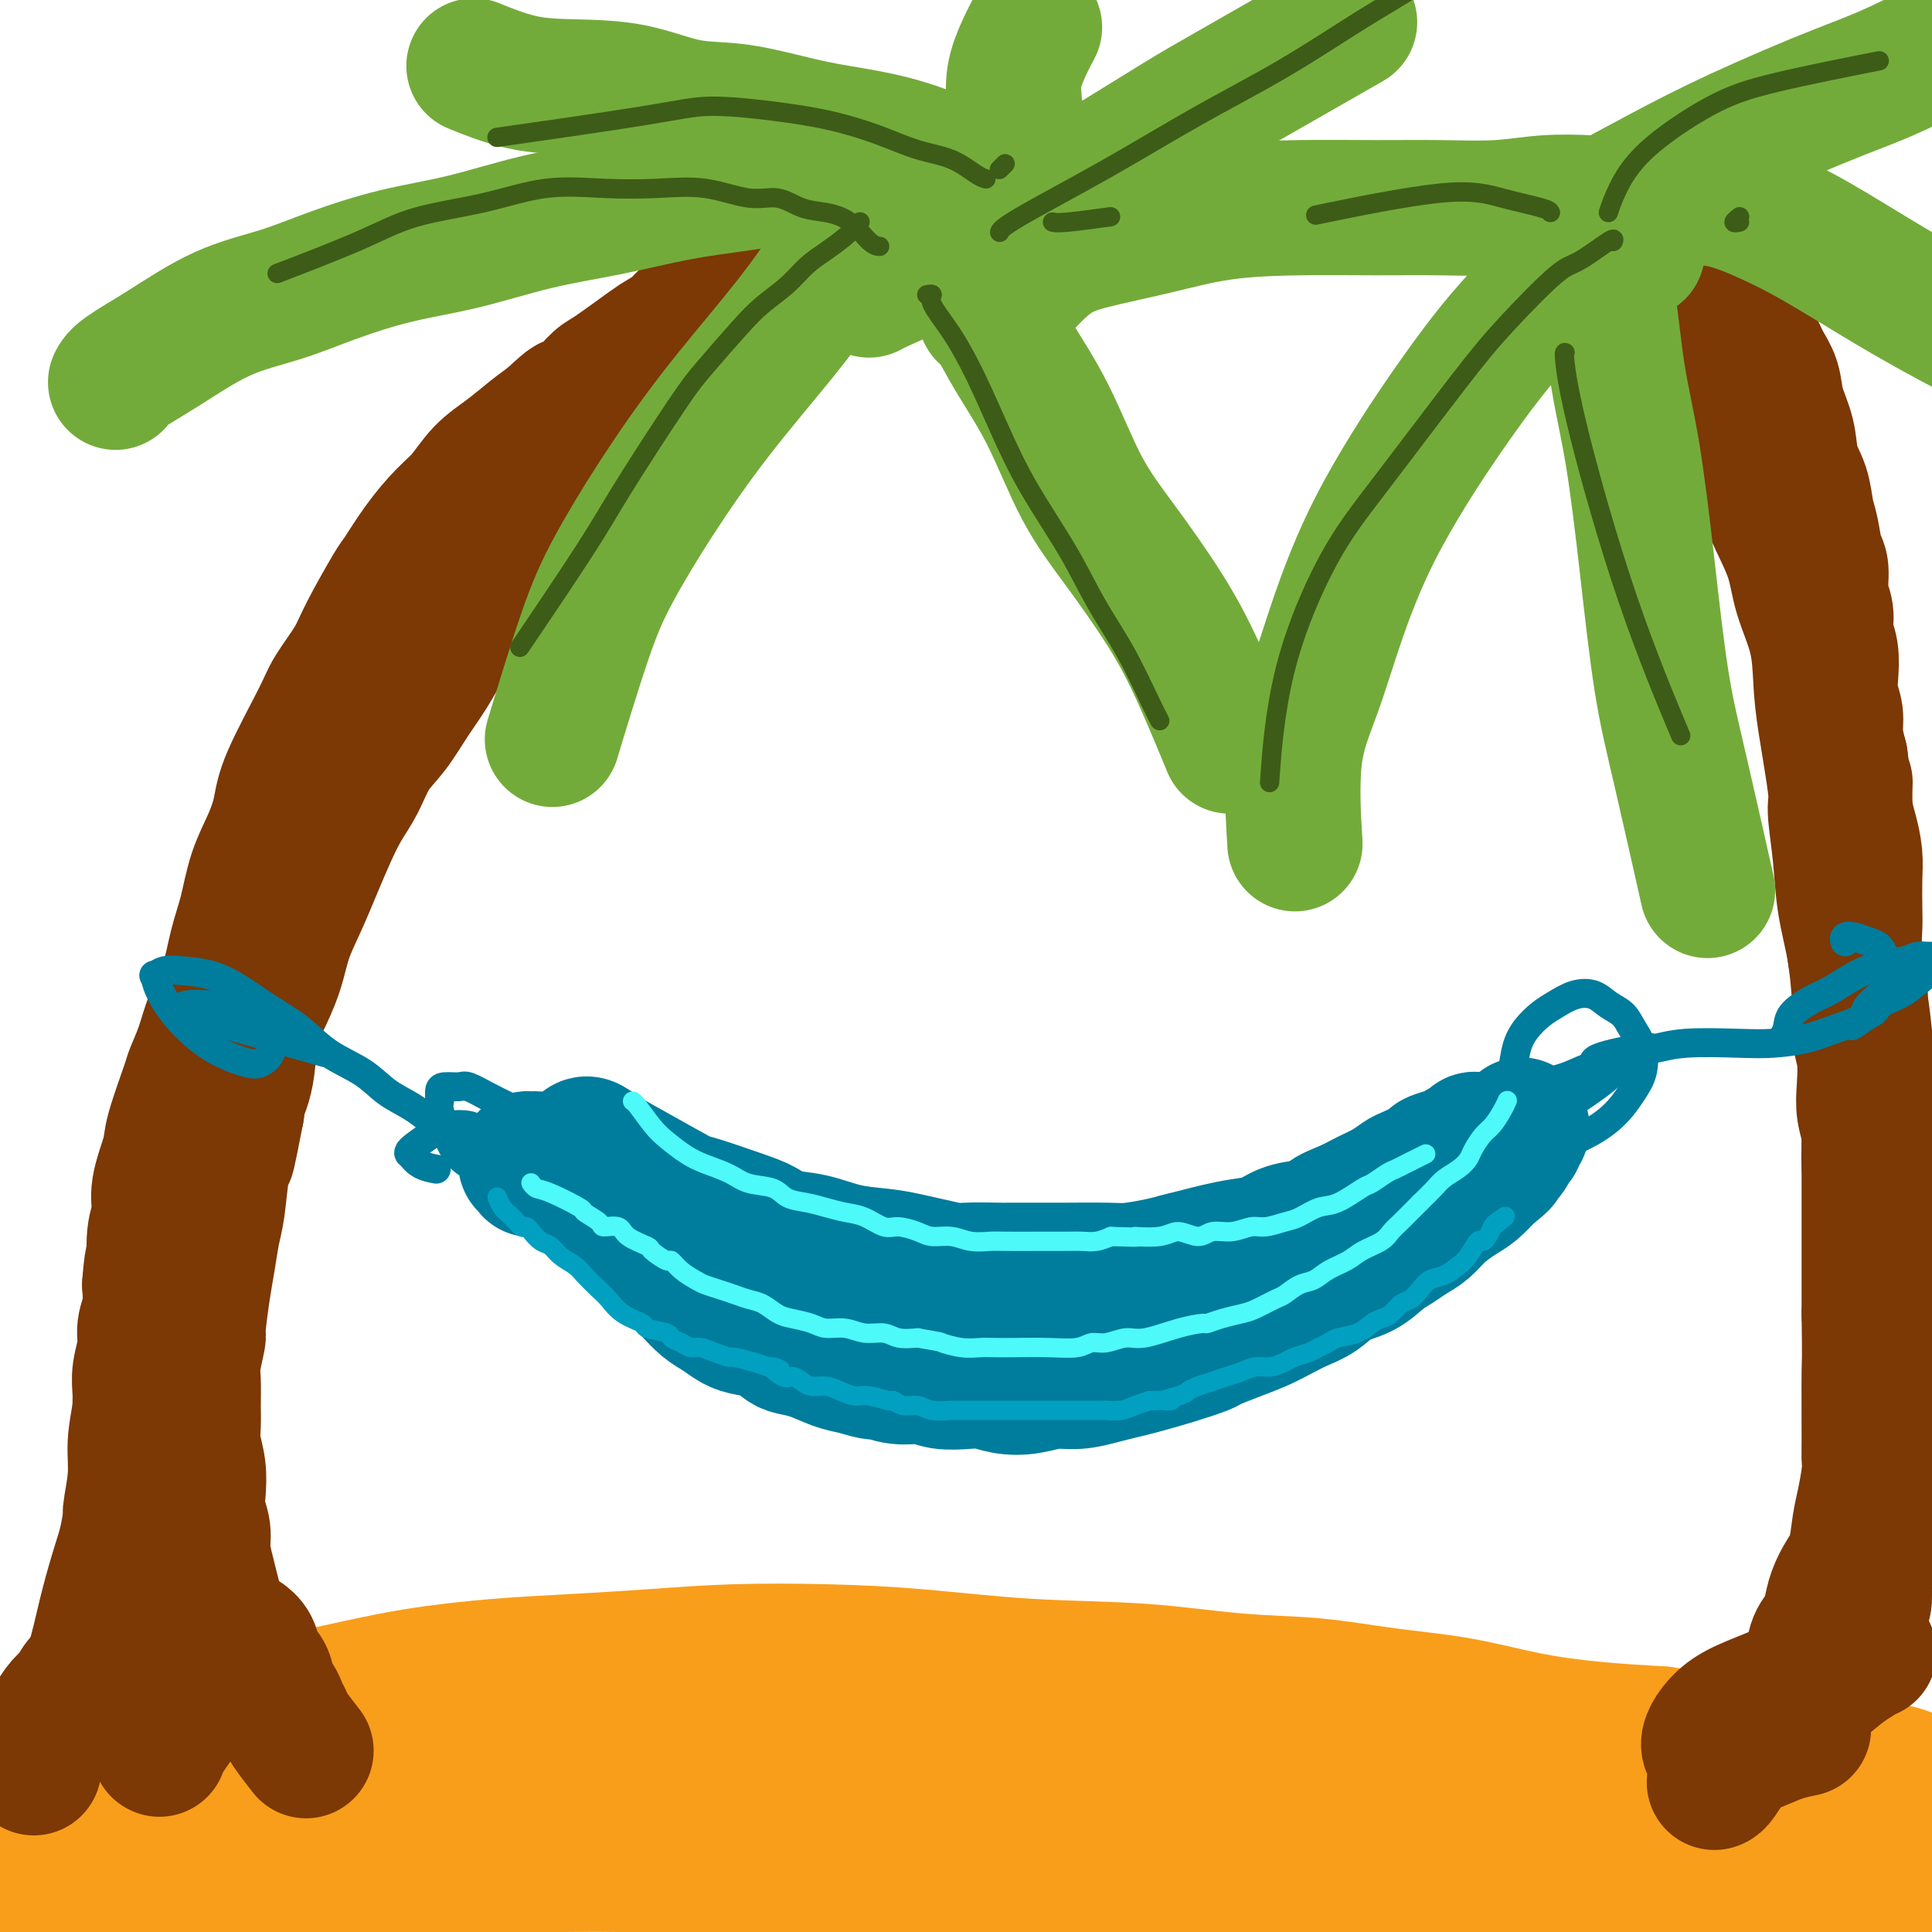 <svg viewBox='0 0 400 400' version='1.1' xmlns='http://www.w3.org/2000/svg' xmlns:xlink='http://www.w3.org/1999/xlink'><g fill='none' stroke='rgb(124,56,5)' stroke-width='28' stroke-linecap='round' stroke-linejoin='round'><path d='M32,344c-0.002,-0.026 -0.005,-0.053 0,0c0.005,0.053 0.016,0.184 0,0c-0.016,-0.184 -0.061,-0.683 0,-1c0.061,-0.317 0.227,-0.452 0,-1c-0.227,-0.548 -0.845,-1.511 -1,-2c-0.155,-0.489 0.155,-0.505 0,-1c-0.155,-0.495 -0.774,-1.469 -1,-2c-0.226,-0.531 -0.061,-0.618 0,-1c0.061,-0.382 0.016,-1.060 0,-2c-0.016,-0.940 -0.004,-2.143 0,-3c0.004,-0.857 0.001,-1.369 0,-2c-0.001,-0.631 -0.000,-1.380 0,-2c0.000,-0.620 0.000,-1.111 0,-2c-0.000,-0.889 -0.000,-2.178 0,-3c0.000,-0.822 0.001,-1.179 0,-2c-0.001,-0.821 -0.004,-2.106 0,-3c0.004,-0.894 0.015,-1.397 0,-2c-0.015,-0.603 -0.057,-1.305 0,-2c0.057,-0.695 0.211,-1.382 0,-2c-0.211,-0.618 -0.789,-1.166 -1,-2c-0.211,-0.834 -0.057,-1.956 0,-3c0.057,-1.044 0.015,-2.012 0,-3c-0.015,-0.988 -0.004,-1.996 0,-3c0.004,-1.004 -0.000,-2.003 0,-3c0.000,-0.997 0.004,-1.992 0,-3c-0.004,-1.008 -0.016,-2.030 0,-3c0.016,-0.970 0.061,-1.889 0,-3c-0.061,-1.111 -0.226,-2.414 0,-4c0.226,-1.586 0.844,-3.456 1,-5c0.156,-1.544 -0.150,-2.762 0,-4c0.150,-1.238 0.757,-2.497 1,-4c0.243,-1.503 0.121,-3.252 0,-5'/><path d='M31,266c0.554,-7.548 0.940,-4.918 1,-5c0.060,-0.082 -0.207,-2.876 0,-5c0.207,-2.124 0.889,-3.578 1,-5c0.111,-1.422 -0.350,-2.812 0,-5c0.350,-2.188 1.512,-5.175 2,-7c0.488,-1.825 0.304,-2.489 1,-5c0.696,-2.511 2.273,-6.871 3,-9c0.727,-2.129 0.603,-2.027 1,-3c0.397,-0.973 1.314,-3.019 2,-5c0.686,-1.981 1.141,-3.896 2,-6c0.859,-2.104 2.120,-4.396 3,-7c0.880,-2.604 1.377,-5.522 2,-8c0.623,-2.478 1.370,-4.518 2,-7c0.630,-2.482 1.142,-5.406 2,-8c0.858,-2.594 2.062,-4.859 3,-7c0.938,-2.141 1.610,-4.158 2,-6c0.390,-1.842 0.500,-3.509 2,-7c1.500,-3.491 4.391,-8.806 6,-12c1.609,-3.194 1.934,-4.266 3,-6c1.066,-1.734 2.871,-4.128 4,-6c1.129,-1.872 1.582,-3.221 3,-6c1.418,-2.779 3.800,-6.986 5,-9c1.200,-2.014 1.219,-1.834 2,-3c0.781,-1.166 2.325,-3.679 4,-6c1.675,-2.321 3.480,-4.449 5,-6c1.520,-1.551 2.755,-2.526 4,-4c1.245,-1.474 2.499,-3.447 4,-5c1.501,-1.553 3.250,-2.687 5,-4c1.750,-1.313 3.500,-2.804 5,-4c1.500,-1.196 2.750,-2.098 4,-3'/><path d='M114,87c4.944,-4.626 3.804,-3.190 4,-3c0.196,0.190 1.728,-0.865 3,-2c1.272,-1.135 2.284,-2.348 3,-3c0.716,-0.652 1.136,-0.742 3,-2c1.864,-1.258 5.171,-3.685 7,-5c1.829,-1.315 2.181,-1.518 3,-2c0.819,-0.482 2.105,-1.241 3,-2c0.895,-0.759 1.398,-1.516 2,-2c0.602,-0.484 1.302,-0.693 2,-1c0.698,-0.307 1.394,-0.712 2,-1c0.606,-0.288 1.121,-0.458 2,-1c0.879,-0.542 2.123,-1.456 3,-2c0.877,-0.544 1.386,-0.719 2,-1c0.614,-0.281 1.331,-0.667 2,-1c0.669,-0.333 1.288,-0.611 2,-1c0.712,-0.389 1.516,-0.889 2,-1c0.484,-0.111 0.648,0.165 1,0c0.352,-0.165 0.891,-0.773 1,-1c0.109,-0.227 -0.213,-0.074 0,0c0.213,0.074 0.960,0.067 1,0c0.040,-0.067 -0.627,-0.196 -1,0c-0.373,0.196 -0.451,0.715 -1,1c-0.549,0.285 -1.570,0.334 -3,1c-1.430,0.666 -3.270,1.949 -5,3c-1.730,1.051 -3.352,1.872 -5,3c-1.648,1.128 -3.324,2.564 -5,4'/><path d='M142,68c-3.838,2.341 -3.433,2.194 -4,3c-0.567,0.806 -2.108,2.566 -4,4c-1.892,1.434 -4.136,2.543 -6,4c-1.864,1.457 -3.348,3.262 -5,5c-1.652,1.738 -3.473,3.408 -5,5c-1.527,1.592 -2.761,3.106 -4,5c-1.239,1.894 -2.483,4.169 -4,6c-1.517,1.831 -3.309,3.220 -5,5c-1.691,1.780 -3.283,3.952 -5,6c-1.717,2.048 -3.559,3.972 -5,6c-1.441,2.028 -2.482,4.161 -4,6c-1.518,1.839 -3.513,3.383 -5,5c-1.487,1.617 -2.466,3.306 -4,5c-1.534,1.694 -3.622,3.393 -5,5c-1.378,1.607 -2.046,3.122 -3,5c-0.954,1.878 -2.195,4.119 -3,6c-0.805,1.881 -1.174,3.401 -2,5c-0.826,1.599 -2.109,3.278 -3,5c-0.891,1.722 -1.389,3.488 -2,5c-0.611,1.512 -1.333,2.770 -2,4c-0.667,1.230 -1.278,2.431 -2,5c-0.722,2.569 -1.557,6.505 -2,8c-0.443,1.495 -0.496,0.548 -1,2c-0.504,1.452 -1.459,5.302 -2,8c-0.541,2.698 -0.669,4.244 -1,6c-0.331,1.756 -0.867,3.724 -1,5c-0.133,1.276 0.136,1.861 0,3c-0.136,1.139 -0.676,2.831 -1,6c-0.324,3.169 -0.434,7.815 -1,11c-0.566,3.185 -1.590,4.910 -2,6c-0.410,1.090 -0.205,1.545 0,2'/><path d='M49,230c-2.107,10.788 -1.874,9.259 -2,9c-0.126,-0.259 -0.611,0.750 -1,3c-0.389,2.250 -0.683,5.739 -1,8c-0.317,2.261 -0.658,3.295 -1,5c-0.342,1.705 -0.684,4.080 -1,6c-0.316,1.920 -0.607,3.383 -1,6c-0.393,2.617 -0.890,6.387 -1,8c-0.110,1.613 0.167,1.067 0,2c-0.167,0.933 -0.778,3.343 -1,5c-0.222,1.657 -0.056,2.560 0,4c0.056,1.440 0.001,3.417 0,5c-0.001,1.583 0.051,2.772 0,4c-0.051,1.228 -0.206,2.495 0,4c0.206,1.505 0.772,3.248 1,5c0.228,1.752 0.117,3.515 0,5c-0.117,1.485 -0.239,2.693 0,4c0.239,1.307 0.838,2.712 1,4c0.162,1.288 -0.112,2.460 0,4c0.112,1.540 0.611,3.450 1,5c0.389,1.550 0.668,2.740 1,4c0.332,1.260 0.719,2.591 1,4c0.281,1.409 0.458,2.896 1,4c0.542,1.104 1.451,1.825 2,3c0.549,1.175 0.738,2.804 1,4c0.262,1.196 0.598,1.959 1,3c0.402,1.041 0.871,2.362 1,3c0.129,0.638 -0.081,0.595 0,1c0.081,0.405 0.452,1.259 0,1c-0.452,-0.259 -1.726,-1.629 -3,-3'/><path d='M48,350c-0.500,-0.167 -0.250,-0.083 0,0'/><path d='M30,343c0.067,-0.179 0.133,-0.358 0,0c-0.133,0.358 -0.466,1.252 -1,2c-0.534,0.748 -1.267,1.349 -2,2c-0.733,0.651 -1.464,1.351 -2,2c-0.536,0.649 -0.876,1.246 -1,2c-0.124,0.754 -0.033,1.666 0,2c0.033,0.334 0.009,0.090 0,0c-0.009,-0.090 -0.003,-0.026 0,0c0.003,0.026 0.001,0.013 0,0'/><path d='M35,340c0.007,0.012 0.014,0.024 0,0c-0.014,-0.024 -0.049,-0.084 0,0c0.049,0.084 0.183,0.312 0,1c-0.183,0.688 -0.683,1.834 -1,3c-0.317,1.166 -0.451,2.351 -1,4c-0.549,1.649 -1.512,3.762 -2,5c-0.488,1.238 -0.501,1.601 -1,2c-0.499,0.399 -1.484,0.835 -2,1c-0.516,0.165 -0.562,0.058 -1,0c-0.438,-0.058 -1.269,-0.068 -2,0c-0.731,0.068 -1.363,0.214 -2,0c-0.637,-0.214 -1.281,-0.789 -2,-1c-0.719,-0.211 -1.513,-0.057 -2,0c-0.487,0.057 -0.665,0.019 -1,0c-0.335,-0.019 -0.826,-0.019 -1,0c-0.174,0.019 -0.033,0.057 0,0c0.033,-0.057 -0.044,-0.210 0,0c0.044,0.210 0.208,0.784 0,1c-0.208,0.216 -0.787,0.075 -1,0c-0.213,-0.075 -0.061,-0.084 0,0c0.061,0.084 0.029,0.259 0,0c-0.029,-0.259 -0.055,-0.953 0,-1c0.055,-0.047 0.192,0.554 1,-2c0.808,-2.554 2.289,-8.262 3,-11c0.711,-2.738 0.653,-2.506 1,-4c0.347,-1.494 1.099,-4.712 2,-8c0.901,-3.288 1.950,-6.644 3,-10'/><path d='M26,320c1.400,-6.665 0.900,-5.828 1,-7c0.100,-1.172 0.800,-4.352 1,-7c0.200,-2.648 -0.101,-4.763 0,-7c0.101,-2.237 0.604,-4.596 1,-7c0.396,-2.404 0.683,-4.853 1,-6c0.317,-1.147 0.662,-0.991 1,-3c0.338,-2.009 0.667,-6.184 1,-9c0.333,-2.816 0.670,-4.272 1,-6c0.330,-1.728 0.654,-3.729 1,-6c0.346,-2.271 0.713,-4.811 1,-6c0.287,-1.189 0.494,-1.027 1,-3c0.506,-1.973 1.310,-6.082 2,-9c0.690,-2.918 1.266,-4.646 2,-6c0.734,-1.354 1.627,-2.334 3,-5c1.373,-2.666 3.225,-7.019 4,-9c0.775,-1.981 0.472,-1.592 1,-3c0.528,-1.408 1.888,-4.615 3,-7c1.112,-2.385 1.978,-3.948 3,-6c1.022,-2.052 2.202,-4.592 3,-7c0.798,-2.408 1.214,-4.685 2,-7c0.786,-2.315 1.943,-4.669 3,-7c1.057,-2.331 2.014,-4.640 3,-7c0.986,-2.360 1.999,-4.772 3,-7c1.001,-2.228 1.989,-4.271 3,-6c1.011,-1.729 2.044,-3.142 3,-5c0.956,-1.858 1.833,-4.161 3,-6c1.167,-1.839 2.622,-3.214 4,-5c1.378,-1.786 2.679,-3.984 4,-6c1.321,-2.016 2.663,-3.850 4,-6c1.337,-2.150 2.668,-4.614 4,-7c1.332,-2.386 2.666,-4.693 4,-7'/><path d='M97,125c4.979,-7.494 4.425,-5.228 5,-6c0.575,-0.772 2.278,-4.580 4,-7c1.722,-2.420 3.464,-3.451 5,-5c1.536,-1.549 2.866,-3.615 4,-5c1.134,-1.385 2.071,-2.088 4,-4c1.929,-1.912 4.852,-5.033 7,-7c2.148,-1.967 3.523,-2.781 5,-4c1.477,-1.219 3.056,-2.844 4,-4c0.944,-1.156 1.252,-1.842 2,-3c0.748,-1.158 1.936,-2.786 3,-4c1.064,-1.214 2.004,-2.013 3,-3c0.996,-0.987 2.048,-2.162 3,-3c0.952,-0.838 1.803,-1.338 3,-2c1.197,-0.662 2.740,-1.487 4,-2c1.260,-0.513 2.237,-0.715 3,-1c0.763,-0.285 1.313,-0.653 2,-1c0.687,-0.347 1.512,-0.671 2,-1c0.488,-0.329 0.641,-0.662 1,-1c0.359,-0.338 0.925,-0.682 1,-1c0.075,-0.318 -0.342,-0.610 0,-1c0.342,-0.390 1.442,-0.878 2,-1c0.558,-0.122 0.572,0.122 1,0c0.428,-0.122 1.269,-0.611 2,-1c0.731,-0.389 1.352,-0.678 2,-1c0.648,-0.322 1.325,-0.678 2,-1c0.675,-0.322 1.349,-0.611 2,-1c0.651,-0.389 1.277,-0.877 2,-1c0.723,-0.123 1.541,0.121 2,0c0.459,-0.121 0.560,-0.606 1,-1c0.440,-0.394 1.220,-0.697 2,-1'/><path d='M180,52c5.617,-2.963 2.660,-1.370 2,-1c-0.660,0.370 0.979,-0.483 2,-1c1.021,-0.517 1.425,-0.698 2,-1c0.575,-0.302 1.322,-0.725 2,-1c0.678,-0.275 1.288,-0.404 3,-1c1.712,-0.596 4.527,-1.661 6,-2c1.473,-0.339 1.604,0.049 2,0c0.396,-0.049 1.057,-0.534 2,-1c0.943,-0.466 2.170,-0.913 3,-1c0.830,-0.087 1.265,0.188 2,0c0.735,-0.188 1.772,-0.838 3,-1c1.228,-0.162 2.647,0.163 4,0c1.353,-0.163 2.641,-0.814 4,-1c1.359,-0.186 2.787,0.094 4,0c1.213,-0.094 2.209,-0.561 3,-1c0.791,-0.439 1.378,-0.850 2,-1c0.622,-0.150 1.280,-0.040 2,0c0.720,0.040 1.501,0.010 2,0c0.499,-0.010 0.714,0.001 1,0c0.286,-0.001 0.643,-0.015 1,0c0.357,0.015 0.714,0.060 1,0c0.286,-0.060 0.499,-0.226 0,0c-0.499,0.226 -1.711,0.844 -2,1c-0.289,0.156 0.345,-0.150 -1,0c-1.345,0.150 -4.670,0.757 -6,1c-1.330,0.243 -0.665,0.121 0,0'/><path d='M337,47c-0.012,0.018 -0.024,0.037 0,0c0.024,-0.037 0.085,-0.129 0,0c-0.085,0.129 -0.315,0.481 0,1c0.315,0.519 1.175,1.207 2,2c0.825,0.793 1.613,1.692 3,3c1.387,1.308 3.371,3.024 5,4c1.629,0.976 2.901,1.212 4,2c1.099,0.788 2.023,2.128 3,3c0.977,0.872 2.006,1.274 3,2c0.994,0.726 1.953,1.774 3,3c1.047,1.226 2.182,2.630 3,4c0.818,1.370 1.317,2.708 2,4c0.683,1.292 1.549,2.539 2,4c0.451,1.461 0.488,3.136 1,5c0.512,1.864 1.499,3.918 2,6c0.501,2.082 0.515,4.193 1,6c0.485,1.807 1.440,3.311 2,5c0.560,1.689 0.723,3.565 1,5c0.277,1.435 0.667,2.431 1,4c0.333,1.569 0.610,3.711 1,5c0.390,1.289 0.893,1.726 1,3c0.107,1.274 -0.181,3.387 0,5c0.181,1.613 0.832,2.728 1,4c0.168,1.272 -0.147,2.703 0,4c0.147,1.297 0.757,2.460 1,4c0.243,1.540 0.120,3.457 0,5c-0.120,1.543 -0.238,2.713 0,4c0.238,1.287 0.833,2.693 1,4c0.167,1.307 -0.095,2.516 0,4c0.095,1.484 0.548,3.242 1,5'/><path d='M381,157c0.857,6.926 1.000,4.741 1,5c-0.000,0.259 -0.144,2.961 0,5c0.144,2.039 0.575,3.416 1,5c0.425,1.584 0.845,3.377 1,5c0.155,1.623 0.045,3.077 0,5c-0.045,1.923 -0.026,4.315 0,6c0.026,1.685 0.059,2.663 0,4c-0.059,1.337 -0.208,3.034 0,5c0.208,1.966 0.774,4.202 1,6c0.226,1.798 0.112,3.159 0,5c-0.112,1.841 -0.222,4.164 0,6c0.222,1.836 0.776,3.186 1,5c0.224,1.814 0.117,4.091 0,6c-0.117,1.909 -0.243,3.449 0,5c0.243,1.551 0.854,3.112 1,5c0.146,1.888 -0.172,4.104 0,6c0.172,1.896 0.834,3.472 1,5c0.166,1.528 -0.166,3.009 0,4c0.166,0.991 0.829,1.492 1,4c0.171,2.508 -0.150,7.023 0,10c0.150,2.977 0.772,4.417 1,6c0.228,1.583 0.061,3.308 0,5c-0.061,1.692 -0.016,3.350 0,5c0.016,1.650 0.004,3.290 0,5c-0.004,1.710 -0.000,3.489 0,5c0.000,1.511 -0.003,2.753 0,4c0.003,1.247 0.011,2.499 0,4c-0.011,1.501 -0.041,3.250 0,5c0.041,1.750 0.155,3.500 0,5c-0.155,1.500 -0.577,2.750 -1,4'/><path d='M389,312c-0.393,7.217 -0.875,4.259 -1,4c-0.125,-0.259 0.108,2.182 0,4c-0.108,1.818 -0.558,3.012 -1,4c-0.442,0.988 -0.878,1.771 -1,3c-0.122,1.229 0.068,2.906 0,4c-0.068,1.094 -0.396,1.606 -1,3c-0.604,1.394 -1.486,3.670 -2,5c-0.514,1.330 -0.659,1.715 -1,2c-0.341,0.285 -0.876,0.469 -1,1c-0.124,0.531 0.163,1.410 0,2c-0.163,0.590 -0.776,0.890 -1,1c-0.224,0.110 -0.060,0.030 0,0c0.060,-0.030 0.017,-0.008 0,0c-0.017,0.008 -0.009,0.004 0,0'/><path d='M341,62c0.001,0.001 0.002,0.001 0,0c-0.002,-0.001 -0.007,-0.004 0,0c0.007,0.004 0.028,0.015 0,0c-0.028,-0.015 -0.103,-0.057 0,0c0.103,0.057 0.386,0.212 1,1c0.614,0.788 1.561,2.211 3,4c1.439,1.789 3.372,3.946 5,6c1.628,2.054 2.952,4.005 4,6c1.048,1.995 1.822,4.033 3,6c1.178,1.967 2.762,3.863 4,6c1.238,2.137 2.132,4.514 3,7c0.868,2.486 1.710,5.079 3,8c1.290,2.921 3.027,6.170 4,9c0.973,2.830 1.183,5.242 2,8c0.817,2.758 2.243,5.864 3,9c0.757,3.136 0.847,6.302 1,9c0.153,2.698 0.369,4.927 1,9c0.631,4.073 1.679,9.989 2,13c0.321,3.011 -0.083,3.116 0,5c0.083,1.884 0.652,5.548 1,9c0.348,3.452 0.475,6.691 1,10c0.525,3.309 1.447,6.688 2,10c0.553,3.312 0.737,6.558 1,9c0.263,2.442 0.606,4.081 1,8c0.394,3.919 0.837,10.117 1,14c0.163,3.883 0.044,5.449 0,8c-0.044,2.551 -0.012,6.087 0,8c0.012,1.913 0.003,2.204 0,4c-0.003,1.796 -0.001,5.099 0,8c0.001,2.901 0.000,5.400 0,8c-0.000,2.600 -0.000,5.300 0,8'/><path d='M387,272c0.154,10.899 0.038,9.146 0,12c-0.038,2.854 0.001,10.316 0,14c-0.001,3.684 -0.041,3.591 0,4c0.041,0.409 0.163,1.319 0,3c-0.163,1.681 -0.611,4.133 -1,6c-0.389,1.867 -0.720,3.150 -1,5c-0.280,1.850 -0.508,4.266 -1,6c-0.492,1.734 -1.249,2.784 -2,4c-0.751,1.216 -1.496,2.598 -2,4c-0.504,1.402 -0.768,2.826 -1,4c-0.232,1.174 -0.432,2.099 -1,3c-0.568,0.901 -1.503,1.779 -2,3c-0.497,1.221 -0.556,2.785 -1,4c-0.444,1.215 -1.273,2.080 -2,3c-0.727,0.920 -1.350,1.896 -2,3c-0.650,1.104 -1.325,2.338 -2,3c-0.675,0.662 -1.348,0.752 -2,1c-0.652,0.248 -1.283,0.653 -2,1c-0.717,0.347 -1.519,0.636 -2,1c-0.481,0.364 -0.640,0.802 -1,1c-0.360,0.198 -0.921,0.156 -1,0c-0.079,-0.156 0.325,-0.427 1,0c0.675,0.427 1.621,1.550 2,2c0.379,0.450 0.189,0.225 0,0'/></g>
<g fill='none' stroke='rgb(249,158,27)' stroke-width='28' stroke-linecap='round' stroke-linejoin='round'><path d='M11,389c-0.054,0.080 -0.109,0.159 0,0c0.109,-0.159 0.380,-0.558 1,-1c0.620,-0.442 1.588,-0.928 3,-1c1.412,-0.072 3.269,0.272 6,1c2.731,0.728 6.336,1.842 10,3c3.664,1.158 7.388,2.362 12,3c4.612,0.638 10.113,0.712 15,1c4.887,0.288 9.159,0.791 16,0c6.841,-0.791 16.250,-2.877 21,-4c4.750,-1.123 4.840,-1.282 7,-2c2.160,-0.718 6.389,-1.995 10,-3c3.611,-1.005 6.604,-1.739 8,-2c1.396,-0.261 1.194,-0.051 1,0c-0.194,0.051 -0.381,-0.057 -1,0c-0.619,0.057 -1.670,0.280 -5,1c-3.330,0.720 -8.940,1.937 -16,3c-7.060,1.063 -15.570,1.973 -23,3c-7.430,1.027 -13.780,2.171 -19,3c-5.220,0.829 -9.310,1.344 -13,2c-3.690,0.656 -6.979,1.455 -10,2c-3.021,0.545 -5.774,0.837 -8,1c-2.226,0.163 -3.926,0.197 -6,0c-2.074,-0.197 -4.521,-0.626 -6,-1c-1.479,-0.374 -1.991,-0.692 -3,-1c-1.009,-0.308 -2.516,-0.605 -3,-1c-0.484,-0.395 0.056,-0.890 0,-1c-0.056,-0.110 -0.707,0.163 -1,0c-0.293,-0.163 -0.226,-0.761 0,-1c0.226,-0.239 0.613,-0.120 1,0'/><path d='M8,394c-2.386,-0.913 0.649,-0.697 3,-1c2.351,-0.303 4.017,-1.125 9,-2c4.983,-0.875 13.284,-1.803 20,-3c6.716,-1.197 11.846,-2.663 17,-4c5.154,-1.337 10.330,-2.544 14,-4c3.670,-1.456 5.834,-3.161 9,-3c3.166,0.161 7.333,2.189 9,3c1.667,0.811 0.833,0.406 0,0'/><path d='M-4,385c0.008,0.079 0.017,0.159 0,0c-0.017,-0.159 -0.058,-0.555 0,-1c0.058,-0.445 0.217,-0.937 1,-2c0.783,-1.063 2.192,-2.697 3,-4c0.808,-1.303 1.014,-2.273 2,-3c0.986,-0.727 2.750,-1.209 4,-2c1.250,-0.791 1.986,-1.892 3,-3c1.014,-1.108 2.306,-2.225 4,-3c1.694,-0.775 3.791,-1.208 6,-2c2.209,-0.792 4.531,-1.944 7,-3c2.469,-1.056 5.085,-2.016 8,-3c2.915,-0.984 6.127,-1.994 10,-3c3.873,-1.006 8.405,-2.010 13,-3c4.595,-0.990 9.253,-1.967 14,-3c4.747,-1.033 9.582,-2.123 15,-3c5.418,-0.877 11.417,-1.542 17,-2c5.583,-0.458 10.750,-0.709 16,-1c5.250,-0.291 10.584,-0.621 16,-1c5.416,-0.379 10.914,-0.807 17,-1c6.086,-0.193 12.760,-0.150 19,0c6.240,0.150 12.045,0.406 19,1c6.955,0.594 15.060,1.524 23,2c7.940,0.476 15.717,0.497 23,1c7.283,0.503 14.073,1.489 20,2c5.927,0.511 10.992,0.546 16,1c5.008,0.454 9.961,1.326 15,2c5.039,0.674 10.165,1.150 15,2c4.835,0.850 9.379,2.075 14,3c4.621,0.925 9.320,1.550 14,2c4.680,0.450 9.340,0.725 14,1'/><path d='M344,359c13.263,1.964 10.419,1.873 12,2c1.581,0.127 7.587,0.473 12,1c4.413,0.527 7.233,1.237 10,2c2.767,0.763 5.481,1.581 8,2c2.519,0.419 4.845,0.441 7,1c2.155,0.559 4.140,1.656 6,2c1.860,0.344 3.594,-0.066 5,0c1.406,0.066 2.484,0.606 4,1c1.516,0.394 3.471,0.641 5,1c1.529,0.359 2.634,0.828 4,1c1.366,0.172 2.994,0.046 4,0c1.006,-0.046 1.391,-0.012 2,0c0.609,0.012 1.442,0.002 2,0c0.558,-0.002 0.842,0.003 1,0c0.158,-0.003 0.189,-0.015 0,0c-0.189,0.015 -0.598,0.057 -1,0c-0.402,-0.057 -0.795,-0.214 -1,0c-0.205,0.214 -0.220,0.797 -2,1c-1.780,0.203 -5.325,0.026 -8,0c-2.675,-0.026 -4.480,0.099 -6,0c-1.520,-0.099 -2.757,-0.423 -16,0c-13.243,0.423 -38.494,1.591 -56,2c-17.506,0.409 -27.268,0.058 -38,0c-10.732,-0.058 -22.435,0.178 -29,0c-6.565,-0.178 -7.991,-0.770 -15,-1c-7.009,-0.230 -19.602,-0.097 -29,0c-9.398,0.097 -15.602,0.160 -27,1c-11.398,0.840 -27.992,2.457 -36,3c-8.008,0.543 -7.431,0.012 -11,0c-3.569,-0.012 -11.285,0.494 -19,1'/><path d='M132,379c-19.346,0.957 -21.211,0.848 -25,1c-3.789,0.152 -9.501,0.564 -15,1c-5.499,0.436 -10.784,0.897 -16,1c-5.216,0.103 -10.364,-0.152 -16,0c-5.636,0.152 -11.762,0.709 -16,1c-4.238,0.291 -6.589,0.315 -11,1c-4.411,0.685 -10.881,2.030 -14,3c-3.119,0.970 -2.885,1.565 -3,2c-0.115,0.435 -0.577,0.711 -1,1c-0.423,0.289 -0.806,0.590 0,1c0.806,0.410 2.802,0.927 5,1c2.198,0.073 4.598,-0.299 11,-1c6.402,-0.701 16.806,-1.732 28,-3c11.194,-1.268 23.179,-2.774 36,-4c12.821,-1.226 26.478,-2.170 39,-3c12.522,-0.830 23.907,-1.544 36,-2c12.093,-0.456 24.893,-0.654 38,-1c13.107,-0.346 26.523,-0.840 39,-1c12.477,-0.160 24.017,0.013 35,0c10.983,-0.013 21.409,-0.214 31,0c9.591,0.214 18.347,0.843 26,1c7.653,0.157 14.202,-0.158 20,0c5.798,0.158 10.846,0.789 15,1c4.154,0.211 7.413,0.001 10,0c2.587,-0.001 4.502,0.206 6,0c1.498,-0.206 2.578,-0.826 3,-1c0.422,-0.174 0.185,0.098 0,0c-0.185,-0.098 -0.319,-0.565 -2,-1c-1.681,-0.435 -4.909,-0.839 -12,-2c-7.091,-1.161 -18.046,-3.081 -29,-5'/><path d='M350,370c-13.621,-2.030 -26.174,-3.106 -39,-4c-12.826,-0.894 -25.924,-1.607 -38,-2c-12.076,-0.393 -23.131,-0.466 -35,0c-11.869,0.466 -24.551,1.472 -37,2c-12.449,0.528 -24.665,0.577 -36,1c-11.335,0.423 -21.788,1.218 -31,2c-9.212,0.782 -17.182,1.550 -24,2c-6.818,0.450 -12.483,0.581 -17,1c-4.517,0.419 -7.886,1.128 -12,1c-4.114,-0.128 -8.973,-1.091 -11,-2c-2.027,-0.909 -1.223,-1.765 -1,-2c0.223,-0.235 -0.135,0.149 0,0c0.135,-0.149 0.763,-0.833 2,-2c1.237,-1.167 3.085,-2.817 9,-5c5.915,-2.183 15.898,-4.900 28,-7c12.102,-2.100 26.322,-3.585 40,-4c13.678,-0.415 26.812,0.238 38,1c11.188,0.762 20.429,1.632 31,3c10.571,1.368 22.472,3.235 33,4c10.528,0.765 19.682,0.428 29,1c9.318,0.572 18.800,2.052 27,3c8.200,0.948 15.118,1.364 22,2c6.882,0.636 13.728,1.491 20,2c6.272,0.509 11.969,0.671 17,1c5.031,0.329 9.396,0.823 13,1c3.604,0.177 6.448,0.036 8,0c1.552,-0.036 1.814,0.035 2,0c0.186,-0.035 0.297,-0.174 -1,0c-1.297,0.174 -4.003,0.662 -10,1c-5.997,0.338 -15.285,0.525 -28,1c-12.715,0.475 -28.858,1.237 -45,2'/><path d='M304,373c-20.334,0.852 -30.168,0.981 -43,1c-12.832,0.019 -28.662,-0.071 -44,0c-15.338,0.071 -30.183,0.303 -45,1c-14.817,0.697 -29.607,1.860 -44,3c-14.393,1.140 -28.390,2.258 -39,4c-10.610,1.742 -17.834,4.109 -24,6c-6.166,1.891 -11.273,3.308 -15,4c-3.727,0.692 -6.074,0.660 -8,1c-1.926,0.340 -3.433,1.052 -4,1c-0.567,-0.052 -0.195,-0.866 0,-1c0.195,-0.134 0.214,0.413 2,0c1.786,-0.413 5.341,-1.787 12,-3c6.659,-1.213 16.424,-2.264 31,-3c14.576,-0.736 33.963,-1.156 45,-1c11.037,0.156 13.725,0.888 34,2c20.275,1.112 58.135,2.603 74,3c15.865,0.397 9.733,-0.299 14,0c4.267,0.299 18.934,1.594 29,2c10.066,0.406 15.530,-0.075 25,0c9.470,0.075 22.945,0.707 32,1c9.055,0.293 13.690,0.248 19,0c5.310,-0.248 11.295,-0.700 17,-1c5.705,-0.300 11.129,-0.447 16,-1c4.871,-0.553 9.190,-1.511 13,-2c3.810,-0.489 7.111,-0.509 10,-1c2.889,-0.491 5.365,-1.452 7,-2c1.635,-0.548 2.428,-0.683 3,-1c0.572,-0.317 0.923,-0.816 1,-1c0.077,-0.184 -0.121,-0.053 -1,0c-0.879,0.053 -2.440,0.026 -4,0'/><path d='M417,385c-2.327,-0.177 -6.145,-0.118 -12,0c-5.855,0.118 -13.747,0.296 -22,1c-8.253,0.704 -16.866,1.935 -27,3c-10.134,1.065 -21.790,1.964 -32,3c-10.210,1.036 -18.973,2.210 -28,3c-9.027,0.790 -18.317,1.197 -28,2c-9.683,0.803 -19.758,2.001 -28,3c-8.242,0.999 -14.652,1.798 -20,2c-5.348,0.202 -9.635,-0.194 -14,0c-4.365,0.194 -8.810,0.979 -12,1c-3.190,0.021 -5.127,-0.723 -7,-1c-1.873,-0.277 -3.683,-0.087 -4,0c-0.317,0.087 0.857,0.071 1,0c0.143,-0.071 -0.747,-0.197 1,-1c1.747,-0.803 6.131,-2.284 15,-4c8.869,-1.716 22.222,-3.667 36,-5c13.778,-1.333 27.980,-2.047 39,-3c11.020,-0.953 18.858,-2.146 27,-3c8.142,-0.854 16.587,-1.368 24,-2c7.413,-0.632 13.794,-1.382 20,-2c6.206,-0.618 12.236,-1.104 18,-1c5.764,0.104 11.263,0.799 17,1c5.737,0.201 11.713,-0.091 17,0c5.287,0.091 9.885,0.564 15,1c5.115,0.436 10.746,0.835 16,1c5.254,0.165 10.130,0.096 15,0c4.870,-0.096 9.734,-0.218 16,0c6.266,0.218 13.933,0.777 17,1c3.067,0.223 1.533,0.112 0,0'/></g>
<g fill='none' stroke='rgb(124,56,5)' stroke-width='28' stroke-linecap='round' stroke-linejoin='round'><path d='M27,334c0.015,-0.022 0.031,-0.045 0,0c-0.031,0.045 -0.107,0.157 0,0c0.107,-0.157 0.397,-0.583 0,0c-0.397,0.583 -1.482,2.177 -2,3c-0.518,0.823 -0.470,0.877 -1,2c-0.530,1.123 -1.637,3.316 -3,5c-1.363,1.684 -2.981,2.860 -4,4c-1.019,1.140 -1.439,2.244 -2,3c-0.561,0.756 -1.263,1.165 -2,2c-0.737,0.835 -1.508,2.097 -2,3c-0.492,0.903 -0.706,1.447 -1,2c-0.294,0.553 -0.667,1.115 -1,2c-0.333,0.885 -0.625,2.093 -1,3c-0.375,0.907 -0.832,1.513 -1,2c-0.168,0.487 -0.048,0.853 0,1c0.048,0.147 0.024,0.073 0,0'/><path d='M39,336c0.122,-0.001 0.244,-0.003 0,0c-0.244,0.003 -0.853,0.010 -1,0c-0.147,-0.010 0.168,-0.037 0,0c-0.168,0.037 -0.820,0.137 -1,0c-0.180,-0.137 0.110,-0.512 0,0c-0.110,0.512 -0.622,1.910 -1,3c-0.378,1.090 -0.623,1.871 -1,3c-0.377,1.129 -0.886,2.605 -1,4c-0.114,1.395 0.165,2.707 0,4c-0.165,1.293 -0.776,2.567 -1,4c-0.224,1.433 -0.061,3.027 0,4c0.061,0.973 0.019,1.327 0,2c-0.019,0.673 -0.014,1.665 0,2c0.014,0.335 0.038,0.012 0,0c-0.038,-0.012 -0.137,0.286 0,0c0.137,-0.286 0.509,-1.155 1,-2c0.491,-0.845 1.099,-1.666 2,-3c0.901,-1.334 2.093,-3.181 3,-5c0.907,-1.819 1.527,-3.609 2,-5c0.473,-1.391 0.798,-2.385 1,-3c0.202,-0.615 0.282,-0.853 1,-2c0.718,-1.147 2.075,-3.202 3,-4c0.925,-0.798 1.418,-0.338 2,0c0.582,0.338 1.253,0.555 2,1c0.747,0.445 1.571,1.119 2,2c0.429,0.881 0.462,1.968 1,3c0.538,1.032 1.582,2.009 2,3c0.418,0.991 0.209,1.995 0,3'/><path d='M55,350c0.872,1.752 1.551,1.633 2,2c0.449,0.367 0.667,1.220 1,2c0.333,0.780 0.780,1.487 1,2c0.220,0.513 0.213,0.830 1,2c0.787,1.170 2.368,3.191 3,4c0.632,0.809 0.316,0.404 0,0'/><path d='M355,369c-0.054,0.015 -0.108,0.030 0,0c0.108,-0.030 0.377,-0.105 1,-1c0.623,-0.895 1.600,-2.612 3,-4c1.400,-1.388 3.225,-2.448 5,-4c1.775,-1.552 3.502,-3.595 5,-5c1.498,-1.405 2.768,-2.170 4,-3c1.232,-0.830 2.426,-1.725 4,-3c1.574,-1.275 3.529,-2.930 5,-4c1.471,-1.070 2.459,-1.554 3,-2c0.541,-0.446 0.634,-0.854 1,-1c0.366,-0.146 1.006,-0.030 1,0c-0.006,0.030 -0.658,-0.025 -1,0c-0.342,0.025 -0.374,0.131 -2,1c-1.626,0.869 -4.846,2.501 -8,4c-3.154,1.499 -6.244,2.863 -9,4c-2.756,1.137 -5.179,2.046 -7,3c-1.821,0.954 -3.040,1.954 -4,3c-0.960,1.046 -1.663,2.138 -2,3c-0.337,0.862 -0.310,1.493 0,2c0.310,0.507 0.903,0.890 1,1c0.097,0.110 -0.303,-0.051 0,0c0.303,0.051 1.308,0.315 3,0c1.692,-0.315 4.072,-1.208 6,-2c1.928,-0.792 3.404,-1.482 5,-2c1.596,-0.518 3.313,-0.862 4,-1c0.687,-0.138 0.343,-0.069 0,0'/></g>
<g fill='none' stroke='rgb(115,171,58)' stroke-width='28' stroke-linecap='round' stroke-linejoin='round'><path d='M24,79c-0.060,0.125 -0.120,0.250 0,0c0.120,-0.250 0.420,-0.873 2,-2c1.580,-1.127 4.440,-2.756 8,-5c3.560,-2.244 7.821,-5.103 12,-7c4.179,-1.897 8.277,-2.833 12,-4c3.723,-1.167 7.070,-2.566 11,-4c3.930,-1.434 8.443,-2.902 13,-4c4.557,-1.098 9.157,-1.827 14,-3c4.843,-1.173 9.928,-2.789 15,-4c5.072,-1.211 10.130,-2.016 15,-3c4.870,-0.984 9.551,-2.148 14,-3c4.449,-0.852 8.665,-1.393 13,-2c4.335,-0.607 8.788,-1.280 13,-2c4.212,-0.720 8.183,-1.486 12,-2c3.817,-0.514 7.480,-0.776 11,-1c3.520,-0.224 6.897,-0.410 10,0c3.103,0.410 5.931,1.416 9,2c3.069,0.584 6.379,0.745 9,1c2.621,0.255 4.553,0.604 7,1c2.447,0.396 5.408,0.838 7,1c1.592,0.162 1.813,0.044 4,0c2.187,-0.044 6.339,-0.012 8,0c1.661,0.012 0.830,0.006 0,0'/><path d='M328,49c0.059,-0.044 0.118,-0.087 0,0c-0.118,0.087 -0.413,0.305 -1,1c-0.587,0.695 -1.467,1.868 -3,4c-1.533,2.132 -3.720,5.222 -6,8c-2.280,2.778 -4.653,5.243 -7,8c-2.347,2.757 -4.668,5.805 -7,9c-2.332,3.195 -4.674,6.538 -7,10c-2.326,3.462 -4.634,7.044 -7,11c-2.366,3.956 -4.788,8.285 -7,13c-2.212,4.715 -4.214,9.816 -6,15c-1.786,5.184 -3.355,10.451 -5,15c-1.645,4.549 -3.366,8.378 -4,14c-0.634,5.622 -0.181,13.035 0,16c0.181,2.965 0.091,1.483 0,0'/><path d='M339,52c0.000,0.000 0.000,0.000 0,0c0.000,0.000 0.000,0.000 0,0'/><path d='M332,44c0.100,-0.108 0.200,-0.216 0,0c-0.200,0.216 -0.700,0.755 -1,2c-0.300,1.245 -0.401,3.198 0,6c0.401,2.802 1.303,6.455 2,11c0.697,4.545 1.188,9.981 2,15c0.812,5.019 1.945,9.622 3,16c1.055,6.378 2.031,14.532 3,23c0.969,8.468 1.930,17.249 3,24c1.070,6.751 2.250,11.471 4,19c1.750,7.529 4.072,17.865 5,22c0.928,4.135 0.464,2.067 0,0'/><path d='M332,49c0.015,-0.072 0.029,-0.144 0,0c-0.029,0.144 -0.102,0.505 0,0c0.102,-0.505 0.379,-1.875 2,-3c1.621,-1.125 4.585,-2.006 8,-3c3.415,-0.994 7.279,-2.102 11,-2c3.721,0.102 7.297,1.412 11,3c3.703,1.588 7.531,3.453 12,6c4.469,2.547 9.579,5.775 15,9c5.421,3.225 11.152,6.445 18,10c6.848,3.555 14.814,7.444 18,9c3.186,1.556 1.593,0.778 0,0'/><path d='M336,48c-0.035,0.143 -0.071,0.286 0,0c0.071,-0.286 0.247,-1.001 0,-2c-0.247,-0.999 -0.917,-2.282 -2,-3c-1.083,-0.718 -2.578,-0.872 -5,-1c-2.422,-0.128 -5.771,-0.231 -9,0c-3.229,0.231 -6.339,0.795 -10,1c-3.661,0.205 -7.873,0.050 -12,0c-4.127,-0.050 -8.170,0.006 -13,0c-4.830,-0.006 -10.448,-0.074 -16,0c-5.552,0.074 -11.037,0.291 -16,1c-4.963,0.709 -9.405,1.911 -14,3c-4.595,1.089 -9.345,2.065 -13,3c-3.655,0.935 -6.215,1.829 -9,4c-2.785,2.171 -5.796,5.620 -7,7c-1.204,1.380 -0.602,0.690 0,0'/><path d='M322,49c0.025,-0.040 0.051,-0.080 0,0c-0.051,0.080 -0.178,0.280 0,0c0.178,-0.280 0.663,-1.039 2,-2c1.337,-0.961 3.527,-2.124 7,-4c3.473,-1.876 8.229,-4.464 13,-7c4.771,-2.536 9.557,-5.019 16,-8c6.443,-2.981 14.541,-6.459 21,-9c6.459,-2.541 11.277,-4.146 22,-10c10.723,-5.854 27.349,-15.958 34,-20c6.651,-4.042 3.325,-2.021 0,0'/><path d='M204,65c0.561,0.315 1.122,0.629 2,2c0.878,1.371 2.074,3.797 4,7c1.926,3.203 4.581,7.183 7,12c2.419,4.817 4.600,10.470 7,15c2.400,4.530 5.019,7.938 8,12c2.981,4.062 6.325,8.780 9,13c2.675,4.220 4.682,7.944 7,13c2.318,5.056 4.948,11.445 6,14c1.052,2.555 0.526,1.278 0,0'/><path d='M177,48c0.009,-0.004 0.018,-0.008 0,0c-0.018,0.008 -0.063,0.027 0,0c0.063,-0.027 0.234,-0.102 0,0c-0.234,0.102 -0.873,0.379 -2,2c-1.127,1.621 -2.741,4.586 -5,8c-2.259,3.414 -5.165,7.277 -9,12c-3.835,4.723 -8.601,10.305 -13,16c-4.399,5.695 -8.430,11.501 -12,17c-3.570,5.499 -6.679,10.690 -9,15c-2.321,4.310 -3.856,7.737 -6,14c-2.144,6.263 -4.898,15.361 -6,19c-1.102,3.639 -0.551,1.820 0,0'/><path d='M201,35c-0.282,0.262 -0.563,0.523 -2,0c-1.437,-0.523 -4.029,-1.832 -7,-3c-2.971,-1.168 -6.320,-2.195 -10,-3c-3.680,-0.805 -7.690,-1.389 -11,-2c-3.310,-0.611 -5.921,-1.249 -9,-2c-3.079,-0.751 -6.626,-1.613 -10,-2c-3.374,-0.387 -6.576,-0.297 -10,-1c-3.424,-0.703 -7.069,-2.199 -11,-3c-3.931,-0.801 -8.146,-0.905 -12,-1c-3.854,-0.095 -7.345,-0.179 -11,-1c-3.655,-0.821 -7.473,-2.377 -9,-3c-1.527,-0.623 -0.764,-0.311 0,0'/><path d='M180,60c0.020,-0.012 0.040,-0.024 0,0c-0.040,0.024 -0.139,0.082 0,0c0.139,-0.082 0.517,-0.306 2,-1c1.483,-0.694 4.072,-1.858 7,-3c2.928,-1.142 6.195,-2.260 13,-6c6.805,-3.740 17.148,-10.101 22,-13c4.852,-2.899 4.215,-2.338 7,-4c2.785,-1.662 8.994,-5.549 13,-8c4.006,-2.451 5.809,-3.468 12,-7c6.191,-3.532 16.769,-9.581 21,-12c4.231,-2.419 2.116,-1.210 0,0'/><path d='M210,22c-0.012,0.002 -0.024,0.003 0,0c0.024,-0.003 0.084,-0.012 0,-1c-0.084,-0.988 -0.311,-2.956 0,-5c0.311,-2.044 1.161,-4.166 2,-6c0.839,-1.834 1.668,-3.381 2,-4c0.332,-0.619 0.166,-0.309 0,0'/></g>
<g fill='none' stroke='rgb(0,124,156)' stroke-width='28' stroke-linecap='round' stroke-linejoin='round'><path d='M110,242c0.008,-0.033 0.015,-0.065 0,0c-0.015,0.065 -0.054,0.228 0,0c0.054,-0.228 0.201,-0.847 0,-1c-0.201,-0.153 -0.749,0.159 -1,0c-0.251,-0.159 -0.205,-0.790 0,-1c0.205,-0.210 0.569,-0.001 1,0c0.431,0.001 0.929,-0.208 1,0c0.071,0.208 -0.286,0.831 0,1c0.286,0.169 1.217,-0.117 2,0c0.783,0.117 1.420,0.635 2,1c0.580,0.365 1.102,0.576 2,1c0.898,0.424 2.172,1.061 3,2c0.828,0.939 1.209,2.181 2,3c0.791,0.819 1.993,1.216 3,2c1.007,0.784 1.820,1.956 3,3c1.180,1.044 2.728,1.959 4,3c1.272,1.041 2.269,2.208 3,3c0.731,0.792 1.196,1.209 2,2c0.804,0.791 1.948,1.956 3,3c1.052,1.044 2.013,1.968 3,3c0.987,1.032 2.000,2.173 3,3c1.000,0.827 1.987,1.338 3,2c1.013,0.662 2.052,1.473 3,2c0.948,0.527 1.806,0.770 3,1c1.194,0.230 2.724,0.446 4,1c1.276,0.554 2.298,1.444 3,2c0.702,0.556 1.085,0.778 2,1c0.915,0.222 2.362,0.444 4,1c1.638,0.556 3.468,1.444 5,2c1.532,0.556 2.766,0.778 4,1'/><path d='M177,283c4.826,1.554 4.391,0.938 5,1c0.609,0.062 2.263,0.800 4,1c1.737,0.200 3.559,-0.139 5,0c1.441,0.139 2.502,0.756 4,1c1.498,0.244 3.432,0.114 5,0c1.568,-0.114 2.771,-0.212 4,0c1.229,0.212 2.485,0.733 4,1c1.515,0.267 3.290,0.279 5,0c1.710,-0.279 3.354,-0.847 5,-1c1.646,-0.153 3.295,0.111 5,0c1.705,-0.111 3.466,-0.597 5,-1c1.534,-0.403 2.842,-0.723 4,-1c1.158,-0.277 2.167,-0.511 4,-1c1.833,-0.489 4.489,-1.233 7,-2c2.511,-0.767 4.877,-1.556 6,-2c1.123,-0.444 1.003,-0.542 2,-1c0.997,-0.458 3.113,-1.276 5,-2c1.887,-0.724 3.546,-1.353 5,-2c1.454,-0.647 2.703,-1.313 4,-2c1.297,-0.687 2.644,-1.395 4,-2c1.356,-0.605 2.722,-1.106 4,-2c1.278,-0.894 2.467,-2.179 4,-3c1.533,-0.821 3.411,-1.178 5,-2c1.589,-0.822 2.889,-2.110 4,-3c1.111,-0.890 2.034,-1.383 3,-2c0.966,-0.617 1.977,-1.358 3,-2c1.023,-0.642 2.059,-1.186 3,-2c0.941,-0.814 1.788,-1.899 3,-3c1.212,-1.101 2.788,-2.220 4,-3c1.212,-0.780 2.061,-1.223 3,-2c0.939,-0.777 1.970,-1.889 3,-3'/><path d='M308,243c4.365,-3.455 2.279,-2.092 2,-2c-0.279,0.092 1.250,-1.089 2,-2c0.750,-0.911 0.723,-1.554 1,-2c0.277,-0.446 0.859,-0.694 1,-1c0.141,-0.306 -0.158,-0.671 0,-1c0.158,-0.329 0.774,-0.624 1,-1c0.226,-0.376 0.060,-0.833 0,-1c-0.060,-0.167 -0.016,-0.045 0,0c0.016,0.045 0.005,0.013 0,0c-0.005,-0.013 -0.002,-0.006 0,0'/><path d='M121,237c-0.060,0.039 -0.120,0.078 0,0c0.120,-0.078 0.420,-0.272 1,0c0.580,0.272 1.439,1.011 3,2c1.561,0.989 3.824,2.228 7,4c3.176,1.772 7.264,4.075 9,5c1.736,0.925 1.120,0.470 3,1c1.880,0.530 6.258,2.043 9,3c2.742,0.957 3.850,1.356 5,2c1.150,0.644 2.343,1.533 4,2c1.657,0.467 3.780,0.511 6,1c2.220,0.489 4.539,1.423 7,2c2.461,0.577 5.064,0.796 7,1c1.936,0.204 3.203,0.395 6,1c2.797,0.605 7.122,1.626 9,2c1.878,0.374 1.309,0.100 3,0c1.691,-0.100 5.642,-0.027 7,0c1.358,0.027 0.121,0.008 2,0c1.879,-0.008 6.873,-0.005 9,0c2.127,0.005 1.387,0.012 3,0c1.613,-0.012 5.579,-0.045 8,0c2.421,0.045 3.297,0.167 5,0c1.703,-0.167 4.232,-0.622 6,-1c1.768,-0.378 2.773,-0.678 4,-1c1.227,-0.322 2.676,-0.667 4,-1c1.324,-0.333 2.523,-0.653 4,-1c1.477,-0.347 3.231,-0.722 5,-1c1.769,-0.278 3.553,-0.459 5,-1c1.447,-0.541 2.556,-1.440 4,-2c1.444,-0.560 3.222,-0.780 5,-1'/><path d='M271,254c6.438,-1.750 4.033,-1.625 4,-2c-0.033,-0.375 2.306,-1.251 4,-2c1.694,-0.749 2.742,-1.370 4,-2c1.258,-0.630 2.727,-1.268 4,-2c1.273,-0.732 2.351,-1.558 3,-2c0.649,-0.442 0.870,-0.499 2,-1c1.130,-0.501 3.171,-1.445 4,-2c0.829,-0.555 0.447,-0.722 1,-1c0.553,-0.278 2.042,-0.667 3,-1c0.958,-0.333 1.385,-0.611 2,-1c0.615,-0.389 1.419,-0.889 2,-1c0.581,-0.111 0.940,0.166 1,0c0.060,-0.166 -0.180,-0.777 0,-1c0.180,-0.223 0.780,-0.060 1,0c0.220,0.060 0.059,0.016 0,0c-0.059,-0.016 -0.017,-0.005 0,0c0.017,0.005 0.008,0.002 0,0'/></g>
<g fill='none' stroke='rgb(0,124,156)' stroke-width='6' stroke-linecap='round' stroke-linejoin='round'><path d='M310,230c0.269,-0.244 0.538,-0.489 1,-1c0.462,-0.511 1.117,-1.289 2,-2c0.883,-0.711 1.995,-1.356 4,-2c2.005,-0.644 4.905,-1.287 7,-2c2.095,-0.713 3.385,-1.497 5,-2c1.615,-0.503 3.555,-0.726 5,-1c1.445,-0.274 2.396,-0.599 3,-1c0.604,-0.401 0.861,-0.878 1,-1c0.139,-0.122 0.162,0.111 0,0c-0.162,-0.111 -0.507,-0.565 -1,0c-0.493,0.565 -1.135,2.149 -3,4c-1.865,1.851 -4.954,3.970 -8,6c-3.046,2.030 -6.051,3.969 -9,6c-2.949,2.031 -5.843,4.152 -7,5c-1.157,0.848 -0.579,0.424 0,0'/><path d='M314,232c-0.030,-0.002 -0.059,-0.005 0,0c0.059,0.005 0.207,0.017 0,0c-0.207,-0.017 -0.770,-0.064 -1,0c-0.230,0.064 -0.126,0.240 0,0c0.126,-0.240 0.273,-0.896 0,-2c-0.273,-1.104 -0.968,-2.656 -1,-4c-0.032,-1.344 0.598,-2.481 1,-4c0.402,-1.519 0.574,-3.419 1,-5c0.426,-1.581 1.104,-2.842 2,-4c0.896,-1.158 2.010,-2.213 3,-3c0.990,-0.787 1.854,-1.306 3,-2c1.146,-0.694 2.572,-1.565 4,-2c1.428,-0.435 2.859,-0.435 4,0c1.141,0.435 1.992,1.305 3,2c1.008,0.695 2.174,1.213 3,2c0.826,0.787 1.314,1.841 2,3c0.686,1.159 1.572,2.424 2,4c0.428,1.576 0.397,3.463 0,5c-0.397,1.537 -1.162,2.724 -2,4c-0.838,1.276 -1.750,2.641 -3,4c-1.250,1.359 -2.836,2.712 -5,4c-2.164,1.288 -4.904,2.511 -6,3c-1.096,0.489 -0.548,0.245 0,0'/><path d='M328,222c0.071,-0.019 0.142,-0.037 0,0c-0.142,0.037 -0.497,0.130 0,0c0.497,-0.130 1.845,-0.483 2,-1c0.155,-0.517 -0.883,-1.196 1,-2c1.883,-0.804 6.686,-1.731 9,-2c2.314,-0.269 2.140,0.122 3,0c0.860,-0.122 2.753,-0.757 6,-1c3.247,-0.243 7.849,-0.095 11,0c3.151,0.095 4.852,0.135 7,0c2.148,-0.135 4.743,-0.445 7,-1c2.257,-0.555 4.177,-1.353 6,-2c1.823,-0.647 3.551,-1.141 5,-2c1.449,-0.859 2.620,-2.084 4,-3c1.380,-0.916 2.968,-1.524 4,-2c1.032,-0.476 1.509,-0.820 3,-2c1.491,-1.180 3.998,-3.194 5,-4c1.002,-0.806 0.501,-0.403 0,0'/><path d='M369,215c-0.008,0.011 -0.016,0.023 0,0c0.016,-0.023 0.055,-0.079 0,0c-0.055,0.079 -0.204,0.293 0,0c0.204,-0.293 0.759,-1.093 1,-2c0.241,-0.907 0.166,-1.920 1,-3c0.834,-1.080 2.576,-2.225 4,-3c1.424,-0.775 2.531,-1.178 4,-2c1.469,-0.822 3.300,-2.063 5,-3c1.700,-0.937 3.268,-1.572 5,-2c1.732,-0.428 3.628,-0.651 5,-1c1.372,-0.349 2.220,-0.826 3,-1c0.780,-0.174 1.492,-0.045 2,0c0.508,0.045 0.811,0.008 1,0c0.189,-0.008 0.263,0.014 0,0c-0.263,-0.014 -0.862,-0.063 -1,0c-0.138,0.063 0.185,0.239 -2,2c-2.185,1.761 -6.876,5.106 -9,7c-2.124,1.894 -1.679,2.338 -2,3c-0.321,0.662 -1.408,1.541 -2,2c-0.592,0.459 -0.689,0.499 0,0c0.689,-0.499 2.164,-1.536 3,-2c0.836,-0.464 1.033,-0.356 2,-2c0.967,-1.644 2.705,-5.041 3,-7c0.295,-1.959 -0.852,-2.479 -2,-3'/><path d='M390,198c-0.375,-2.170 -1.813,-2.595 -3,-3c-1.187,-0.405 -2.122,-0.789 -3,-1c-0.878,-0.211 -1.698,-0.249 -2,0c-0.302,0.249 -0.086,0.785 0,1c0.086,0.215 0.043,0.107 0,0'/><path d='M115,243c0.013,-0.041 0.027,-0.081 0,0c-0.027,0.081 -0.093,0.285 0,0c0.093,-0.285 0.346,-1.059 0,-2c-0.346,-0.941 -1.291,-2.047 -2,-3c-0.709,-0.953 -1.181,-1.751 -2,-3c-0.819,-1.249 -1.986,-2.947 -3,-4c-1.014,-1.053 -1.876,-1.460 -3,-2c-1.124,-0.540 -2.512,-1.215 -4,-2c-1.488,-0.785 -3.078,-1.682 -4,-2c-0.922,-0.318 -1.177,-0.058 -2,0c-0.823,0.058 -2.216,-0.085 -3,0c-0.784,0.085 -0.961,0.400 -1,1c-0.039,0.600 0.061,1.485 0,2c-0.061,0.515 -0.281,0.660 0,2c0.281,1.340 1.065,3.875 2,6c0.935,2.125 2.021,3.841 4,5c1.979,1.159 4.851,1.760 6,2c1.149,0.240 0.574,0.120 0,0'/><path d='M107,236c-0.025,-0.024 -0.049,-0.048 0,0c0.049,0.048 0.173,0.170 0,0c-0.173,-0.170 -0.642,-0.630 -2,-1c-1.358,-0.370 -3.603,-0.648 -5,-1c-1.397,-0.352 -1.945,-0.778 -3,-1c-1.055,-0.222 -2.618,-0.241 -4,0c-1.382,0.241 -2.582,0.742 -3,1c-0.418,0.258 -0.055,0.272 -1,1c-0.945,0.728 -3.198,2.171 -4,3c-0.802,0.829 -0.151,1.045 0,1c0.151,-0.045 -0.197,-0.352 0,0c0.197,0.352 0.938,1.364 2,2c1.062,0.636 2.446,0.896 3,1c0.554,0.104 0.277,0.052 0,0'/><path d='M96,238c-0.011,0.124 -0.022,0.249 0,0c0.022,-0.249 0.076,-0.871 0,-1c-0.076,-0.129 -0.281,0.234 -1,0c-0.719,-0.234 -1.953,-1.066 -3,-2c-1.047,-0.934 -1.906,-1.970 -3,-3c-1.094,-1.030 -2.423,-2.053 -4,-3c-1.577,-0.947 -3.403,-1.817 -5,-3c-1.597,-1.183 -2.964,-2.679 -5,-4c-2.036,-1.321 -4.741,-2.466 -7,-4c-2.259,-1.534 -4.071,-3.458 -6,-5c-1.929,-1.542 -3.976,-2.701 -6,-4c-2.024,-1.299 -4.024,-2.736 -6,-4c-1.976,-1.264 -3.927,-2.355 -6,-3c-2.073,-0.645 -4.267,-0.846 -6,-1c-1.733,-0.154 -3.005,-0.262 -4,0c-0.995,0.262 -1.715,0.895 -2,1c-0.285,0.105 -0.137,-0.319 0,0c0.137,0.319 0.263,1.379 1,3c0.737,1.621 2.086,3.803 4,6c1.914,2.197 4.395,4.411 7,6c2.605,1.589 5.336,2.554 7,3c1.664,0.446 2.261,0.372 3,0c0.739,-0.372 1.619,-1.041 2,-2c0.381,-0.959 0.263,-2.208 0,-3c-0.263,-0.792 -0.670,-1.126 -1,-2c-0.330,-0.874 -0.581,-2.287 -1,-3c-0.419,-0.713 -1.004,-0.724 -2,-1c-0.996,-0.276 -2.401,-0.816 -4,-1c-1.599,-0.184 -3.392,-0.011 -5,0c-1.608,0.011 -3.031,-0.140 -4,0c-0.969,0.140 -1.485,0.570 -2,1'/><path d='M37,209c-2.352,0.183 0.266,1.142 0,1c-0.266,-0.142 -3.418,-1.384 2,0c5.418,1.384 19.405,5.396 25,7c5.595,1.604 2.797,0.802 0,0'/></g>
<g fill='none' stroke='rgb(77,249,249)' stroke-width='4' stroke-linecap='round' stroke-linejoin='round'><path d='M110,245c-0.005,-0.008 -0.010,-0.015 0,0c0.010,0.015 0.035,0.053 0,0c-0.035,-0.053 -0.132,-0.198 0,0c0.132,0.198 0.491,0.739 1,1c0.509,0.261 1.167,0.242 3,1c1.833,0.758 4.841,2.293 6,3c1.159,0.707 0.468,0.587 1,1c0.532,0.413 2.287,1.357 3,2c0.713,0.643 0.384,0.983 1,1c0.616,0.017 2.176,-0.289 3,0c0.824,0.289 0.913,1.172 2,2c1.087,0.828 3.172,1.601 4,2c0.828,0.399 0.400,0.425 1,1c0.600,0.575 2.229,1.698 3,2c0.771,0.302 0.685,-0.217 1,0c0.315,0.217 1.032,1.171 2,2c0.968,0.829 2.188,1.532 3,2c0.812,0.468 1.218,0.702 2,1c0.782,0.298 1.942,0.661 3,1c1.058,0.339 2.014,0.654 3,1c0.986,0.346 2.000,0.722 3,1c1.000,0.278 1.985,0.457 3,1c1.015,0.543 2.060,1.451 3,2c0.940,0.549 1.777,0.740 3,1c1.223,0.260 2.834,0.591 4,1c1.166,0.409 1.886,0.898 3,1c1.114,0.102 2.622,-0.183 4,0c1.378,0.183 2.627,0.832 4,1c1.373,0.168 2.870,-0.147 4,0c1.130,0.147 1.894,0.756 3,1c1.106,0.244 2.553,0.122 4,0'/><path d='M190,277c5.431,0.939 4.508,0.788 5,1c0.492,0.212 2.398,0.789 4,1c1.602,0.211 2.901,0.058 4,0c1.099,-0.058 1.999,-0.020 3,0c1.001,0.020 2.104,0.020 4,0c1.896,-0.020 4.583,-0.062 7,0c2.417,0.062 4.562,0.229 6,0c1.438,-0.229 2.168,-0.852 3,-1c0.832,-0.148 1.764,0.181 3,0c1.236,-0.181 2.774,-0.871 4,-1c1.226,-0.129 2.140,0.302 4,0c1.860,-0.302 4.665,-1.338 7,-2c2.335,-0.662 4.199,-0.950 5,-1c0.801,-0.050 0.540,0.137 1,0c0.460,-0.137 1.641,-0.599 3,-1c1.359,-0.401 2.895,-0.741 4,-1c1.105,-0.259 1.780,-0.436 3,-1c1.220,-0.564 2.986,-1.516 4,-2c1.014,-0.484 1.276,-0.500 2,-1c0.724,-0.500 1.911,-1.485 3,-2c1.089,-0.515 2.081,-0.561 3,-1c0.919,-0.439 1.765,-1.272 3,-2c1.235,-0.728 2.859,-1.350 4,-2c1.141,-0.650 1.800,-1.329 3,-2c1.200,-0.671 2.940,-1.335 4,-2c1.060,-0.665 1.439,-1.333 2,-2c0.561,-0.667 1.305,-1.333 2,-2c0.695,-0.667 1.341,-1.333 2,-2c0.659,-0.667 1.329,-1.333 2,-2'/><path d='M294,249c1.836,-1.821 2.428,-2.374 3,-3c0.572,-0.626 1.126,-1.327 2,-2c0.874,-0.673 2.068,-1.320 3,-2c0.932,-0.680 1.601,-1.393 2,-2c0.399,-0.607 0.527,-1.109 1,-2c0.473,-0.891 1.290,-2.173 2,-3c0.710,-0.827 1.314,-1.201 2,-2c0.686,-0.799 1.454,-2.023 2,-3c0.546,-0.977 0.870,-1.708 1,-2c0.130,-0.292 0.065,-0.146 0,0'/><path d='M131,228c0.001,0.000 0.002,0.000 0,0c-0.002,-0.000 -0.005,-0.001 0,0c0.005,0.001 0.020,0.005 0,0c-0.020,-0.005 -0.074,-0.020 0,0c0.074,0.020 0.276,0.074 1,1c0.724,0.926 1.972,2.723 3,4c1.028,1.277 1.838,2.034 3,3c1.162,0.966 2.678,2.142 4,3c1.322,0.858 2.450,1.400 4,2c1.550,0.600 3.524,1.260 5,2c1.476,0.740 2.456,1.560 4,2c1.544,0.440 3.651,0.499 5,1c1.349,0.501 1.938,1.442 3,2c1.062,0.558 2.595,0.732 4,1c1.405,0.268 2.682,0.631 4,1c1.318,0.369 2.678,0.742 4,1c1.322,0.258 2.607,0.399 4,1c1.393,0.601 2.893,1.663 4,2c1.107,0.337 1.821,-0.049 3,0c1.179,0.049 2.823,0.535 4,1c1.177,0.465 1.885,0.909 3,1c1.115,0.091 2.636,-0.172 4,0c1.364,0.172 2.572,0.778 4,1c1.428,0.222 3.075,0.060 4,0c0.925,-0.060 1.129,-0.016 3,0c1.871,0.016 5.410,0.005 7,0c1.590,-0.005 1.230,-0.004 2,0c0.770,0.004 2.670,0.011 4,0c1.330,-0.011 2.089,-0.042 3,0c0.911,0.042 1.975,0.155 3,0c1.025,-0.155 2.013,-0.577 3,-1'/><path d='M230,256c8.150,0.288 5.025,0.006 5,0c-0.025,-0.006 3.048,0.262 5,0c1.952,-0.262 2.781,-1.055 4,-1c1.219,0.055 2.828,0.958 4,1c1.172,0.042 1.906,-0.777 3,-1c1.094,-0.223 2.546,0.149 4,0c1.454,-0.149 2.910,-0.818 4,-1c1.090,-0.182 1.815,0.122 3,0c1.185,-0.122 2.829,-0.670 4,-1c1.171,-0.330 1.870,-0.440 3,-1c1.130,-0.560 2.691,-1.568 4,-2c1.309,-0.432 2.367,-0.287 4,-1c1.633,-0.713 3.841,-2.285 5,-3c1.159,-0.715 1.269,-0.573 2,-1c0.731,-0.427 2.084,-1.425 3,-2c0.916,-0.575 1.395,-0.729 2,-1c0.605,-0.271 1.338,-0.660 2,-1c0.662,-0.340 1.255,-0.630 2,-1c0.745,-0.370 1.641,-0.820 2,-1c0.359,-0.180 0.179,-0.090 0,0'/></g>
<g fill='none' stroke='rgb(1,160,192)' stroke-width='4' stroke-linecap='round' stroke-linejoin='round'><path d='M103,248c-0.005,-0.013 -0.010,-0.026 0,0c0.010,0.026 0.034,0.092 0,0c-0.034,-0.092 -0.125,-0.340 0,0c0.125,0.340 0.466,1.270 1,2c0.534,0.730 1.259,1.260 2,2c0.741,0.740 1.497,1.689 2,2c0.503,0.311 0.752,-0.016 1,0c0.248,0.016 0.493,0.375 1,1c0.507,0.625 1.275,1.517 2,2c0.725,0.483 1.405,0.556 2,1c0.595,0.444 1.103,1.259 2,2c0.897,0.741 2.181,1.409 3,2c0.819,0.591 1.173,1.103 2,2c0.827,0.897 2.127,2.177 3,3c0.873,0.823 1.320,1.190 2,2c0.680,0.810 1.592,2.062 3,3c1.408,0.938 3.311,1.560 4,2c0.689,0.440 0.162,0.696 1,1c0.838,0.304 3.039,0.655 4,1c0.961,0.345 0.683,0.684 1,1c0.317,0.316 1.231,0.611 2,1c0.769,0.389 1.394,0.874 2,1c0.606,0.126 1.194,-0.107 2,0c0.806,0.107 1.829,0.554 3,1c1.171,0.446 2.489,0.893 3,1c0.511,0.107 0.214,-0.125 1,0c0.786,0.125 2.653,0.607 4,1c1.347,0.393 2.173,0.696 3,1'/><path d='M159,283c4.772,1.577 1.700,0.020 1,0c-0.700,-0.020 0.970,1.496 2,2c1.030,0.504 1.419,-0.006 2,0c0.581,0.006 1.352,0.527 2,1c0.648,0.473 1.172,0.896 2,1c0.828,0.104 1.959,-0.112 3,0c1.041,0.112 1.990,0.551 3,1c1.010,0.449 2.079,0.909 3,1c0.921,0.091 1.692,-0.187 3,0c1.308,0.187 3.153,0.838 4,1c0.847,0.162 0.697,-0.167 1,0c0.303,0.167 1.059,0.829 2,1c0.941,0.171 2.065,-0.150 3,0c0.935,0.150 1.680,0.772 3,1c1.320,0.228 3.216,0.061 4,0c0.784,-0.061 0.456,-0.016 1,0c0.544,0.016 1.959,0.004 3,0c1.041,-0.004 1.707,-0.001 3,0c1.293,0.001 3.211,0.000 4,0c0.789,-0.000 0.448,-0.000 1,0c0.552,0.000 1.996,0.000 3,0c1.004,-0.000 1.567,-0.000 3,0c1.433,0.000 3.736,0.000 5,0c1.264,-0.000 1.489,-0.000 2,0c0.511,0.000 1.309,0.001 2,0c0.691,-0.001 1.276,-0.003 2,0c0.724,0.003 1.586,0.012 2,0c0.414,-0.012 0.379,-0.044 1,0c0.621,0.044 1.898,0.166 3,0c1.102,-0.166 2.029,-0.619 3,-1c0.971,-0.381 1.985,-0.691 3,-1'/><path d='M238,290c7.486,-0.262 3.699,0.085 3,0c-0.699,-0.085 1.688,-0.600 3,-1c1.312,-0.400 1.548,-0.684 2,-1c0.452,-0.316 1.121,-0.663 2,-1c0.879,-0.337 1.967,-0.664 3,-1c1.033,-0.336 2.010,-0.681 3,-1c0.990,-0.319 1.993,-0.610 3,-1c1.007,-0.390 2.017,-0.878 3,-1c0.983,-0.122 1.940,0.122 3,0c1.060,-0.122 2.224,-0.610 3,-1c0.776,-0.390 1.165,-0.682 2,-1c0.835,-0.318 2.117,-0.662 3,-1c0.883,-0.338 1.367,-0.672 2,-1c0.633,-0.328 1.415,-0.652 2,-1c0.585,-0.348 0.972,-0.722 2,-1c1.028,-0.278 2.698,-0.460 4,-1c1.302,-0.540 2.236,-1.439 3,-2c0.764,-0.561 1.360,-0.783 2,-1c0.640,-0.217 1.326,-0.429 2,-1c0.674,-0.571 1.338,-1.500 2,-2c0.662,-0.500 1.322,-0.571 2,-1c0.678,-0.429 1.375,-1.216 2,-2c0.625,-0.784 1.179,-1.567 2,-2c0.821,-0.433 1.907,-0.518 3,-1c1.093,-0.482 2.191,-1.361 3,-2c0.809,-0.639 1.330,-1.039 2,-2c0.670,-0.961 1.489,-2.484 2,-3c0.511,-0.516 0.715,-0.023 1,0c0.285,0.023 0.653,-0.422 1,-1c0.347,-0.578 0.674,-1.289 1,-2'/><path d='M309,254c4.578,-3.644 2.022,-1.756 1,-1c-1.022,0.756 -0.511,0.378 0,0'/></g>
<g fill='none' stroke='rgb(61,92,24)' stroke-width='4' stroke-linecap='round' stroke-linejoin='round'><path d='M178,46c0.006,-0.005 0.011,-0.010 0,0c-0.011,0.010 -0.039,0.036 0,0c0.039,-0.036 0.146,-0.135 0,0c-0.146,0.135 -0.544,0.503 -1,1c-0.456,0.497 -0.971,1.122 -2,2c-1.029,0.878 -2.572,2.009 -4,3c-1.428,0.991 -2.742,1.843 -4,3c-1.258,1.157 -2.462,2.619 -4,4c-1.538,1.381 -3.412,2.681 -5,4c-1.588,1.319 -2.891,2.657 -5,5c-2.109,2.343 -5.022,5.692 -7,8c-1.978,2.308 -3.019,3.574 -6,8c-2.981,4.426 -7.902,12.011 -11,17c-3.098,4.989 -4.372,7.382 -8,13c-3.628,5.618 -9.608,14.462 -12,18c-2.392,3.538 -1.196,1.769 0,0'/><path d='M192,61c0.037,-0.007 0.073,-0.014 0,0c-0.073,0.014 -0.257,0.050 0,0c0.257,-0.050 0.955,-0.185 1,0c0.045,0.185 -0.564,0.689 0,2c0.564,1.311 2.302,3.427 4,6c1.698,2.573 3.355,5.602 5,9c1.645,3.398 3.278,7.166 5,11c1.722,3.834 3.532,7.733 6,12c2.468,4.267 5.593,8.902 8,13c2.407,4.098 4.095,7.659 6,11c1.905,3.341 4.026,6.463 6,10c1.974,3.537 3.801,7.491 5,10c1.199,2.509 1.771,3.574 2,4c0.229,0.426 0.114,0.213 0,0'/><path d='M182,51c-0.037,-0.002 -0.073,-0.004 0,0c0.073,0.004 0.257,0.014 0,0c-0.257,-0.014 -0.955,-0.050 -2,-1c-1.045,-0.950 -2.435,-2.813 -4,-4c-1.565,-1.187 -3.303,-1.699 -5,-2c-1.697,-0.301 -3.352,-0.392 -5,-1c-1.648,-0.608 -3.289,-1.731 -5,-2c-1.711,-0.269 -3.491,0.318 -6,0c-2.509,-0.318 -5.745,-1.540 -9,-2c-3.255,-0.460 -6.527,-0.158 -10,0c-3.473,0.158 -7.146,0.171 -11,0c-3.854,-0.171 -7.890,-0.525 -12,0c-4.110,0.525 -8.295,1.928 -13,3c-4.705,1.072 -9.931,1.813 -14,3c-4.069,1.187 -6.980,2.820 -12,5c-5.020,2.180 -12.149,4.909 -15,6c-2.851,1.091 -1.426,0.546 0,0'/><path d='M204,37c0.119,0.033 0.237,0.067 0,0c-0.237,-0.067 -0.831,-0.234 -2,-1c-1.169,-0.766 -2.914,-2.131 -5,-3c-2.086,-0.869 -4.513,-1.243 -7,-2c-2.487,-0.757 -5.035,-1.898 -8,-3c-2.965,-1.102 -6.347,-2.165 -10,-3c-3.653,-0.835 -7.575,-1.442 -12,-2c-4.425,-0.558 -9.351,-1.067 -13,-1c-3.649,0.067 -6.021,0.710 -14,2c-7.979,1.290 -21.565,3.226 -27,4c-5.435,0.774 -2.717,0.387 0,0'/><path d='M208,34c-0.030,0.030 -0.061,0.061 0,0c0.061,-0.061 0.212,-0.212 0,0c-0.212,0.212 -0.789,0.789 -1,1c-0.211,0.211 -0.057,0.057 0,0c0.057,-0.057 0.016,-0.016 0,0c-0.016,0.016 -0.008,0.008 0,0'/><path d='M207,48c0.008,-0.029 0.016,-0.058 0,0c-0.016,0.058 -0.056,0.204 0,0c0.056,-0.204 0.208,-0.759 4,-3c3.792,-2.241 11.223,-6.169 18,-10c6.777,-3.831 12.900,-7.564 19,-11c6.100,-3.436 12.176,-6.575 18,-10c5.824,-3.425 11.396,-7.134 16,-10c4.604,-2.866 8.239,-4.887 13,-8c4.761,-3.113 10.646,-7.318 13,-9c2.354,-1.682 1.177,-0.841 0,0'/><path d='M218,46c-0.007,-0.002 -0.015,-0.004 0,0c0.015,0.004 0.051,0.015 0,0c-0.051,-0.015 -0.189,-0.056 0,0c0.189,0.056 0.705,0.207 3,0c2.295,-0.207 6.370,-0.774 8,-1c1.630,-0.226 0.815,-0.113 0,0'/><path d='M334,50c0.173,-0.428 0.345,-0.855 -1,0c-1.345,0.855 -4.208,2.993 -6,4c-1.792,1.007 -2.512,0.882 -5,3c-2.488,2.118 -6.743,6.478 -10,10c-3.257,3.522 -5.518,6.204 -10,12c-4.482,5.796 -11.187,14.705 -16,21c-4.813,6.295 -7.733,9.976 -11,16c-3.267,6.024 -6.879,14.391 -9,23c-2.121,8.609 -2.749,17.460 -3,21c-0.251,3.540 -0.126,1.770 0,0'/><path d='M324,73c0.031,0.008 0.062,0.016 0,0c-0.062,-0.016 -0.218,-0.057 0,2c0.218,2.057 0.811,6.211 3,15c2.189,8.789 5.974,22.212 10,34c4.026,11.788 8.293,21.939 10,26c1.707,4.061 0.853,2.030 0,0'/><path d='M321,44c-0.150,-0.258 -0.300,-0.517 -2,-1c-1.700,-0.483 -4.951,-1.191 -8,-2c-3.049,-0.809 -5.898,-1.718 -13,-1c-7.102,0.718 -18.458,3.062 -23,4c-4.542,0.938 -2.271,0.469 0,0'/><path d='M333,44c0.487,-1.448 0.974,-2.897 2,-5c1.026,-2.103 2.590,-4.862 6,-8c3.410,-3.138 8.667,-6.656 13,-9c4.333,-2.344 7.744,-3.516 14,-5c6.256,-1.484 15.359,-3.281 19,-4c3.641,-0.719 1.821,-0.359 0,0'/><path d='M360,45c0.143,-0.113 0.286,-0.226 0,0c-0.286,0.226 -1.000,0.792 -1,1c0.000,0.208 0.714,0.060 1,0c0.286,-0.060 0.143,-0.030 0,0'/></g>
</svg>